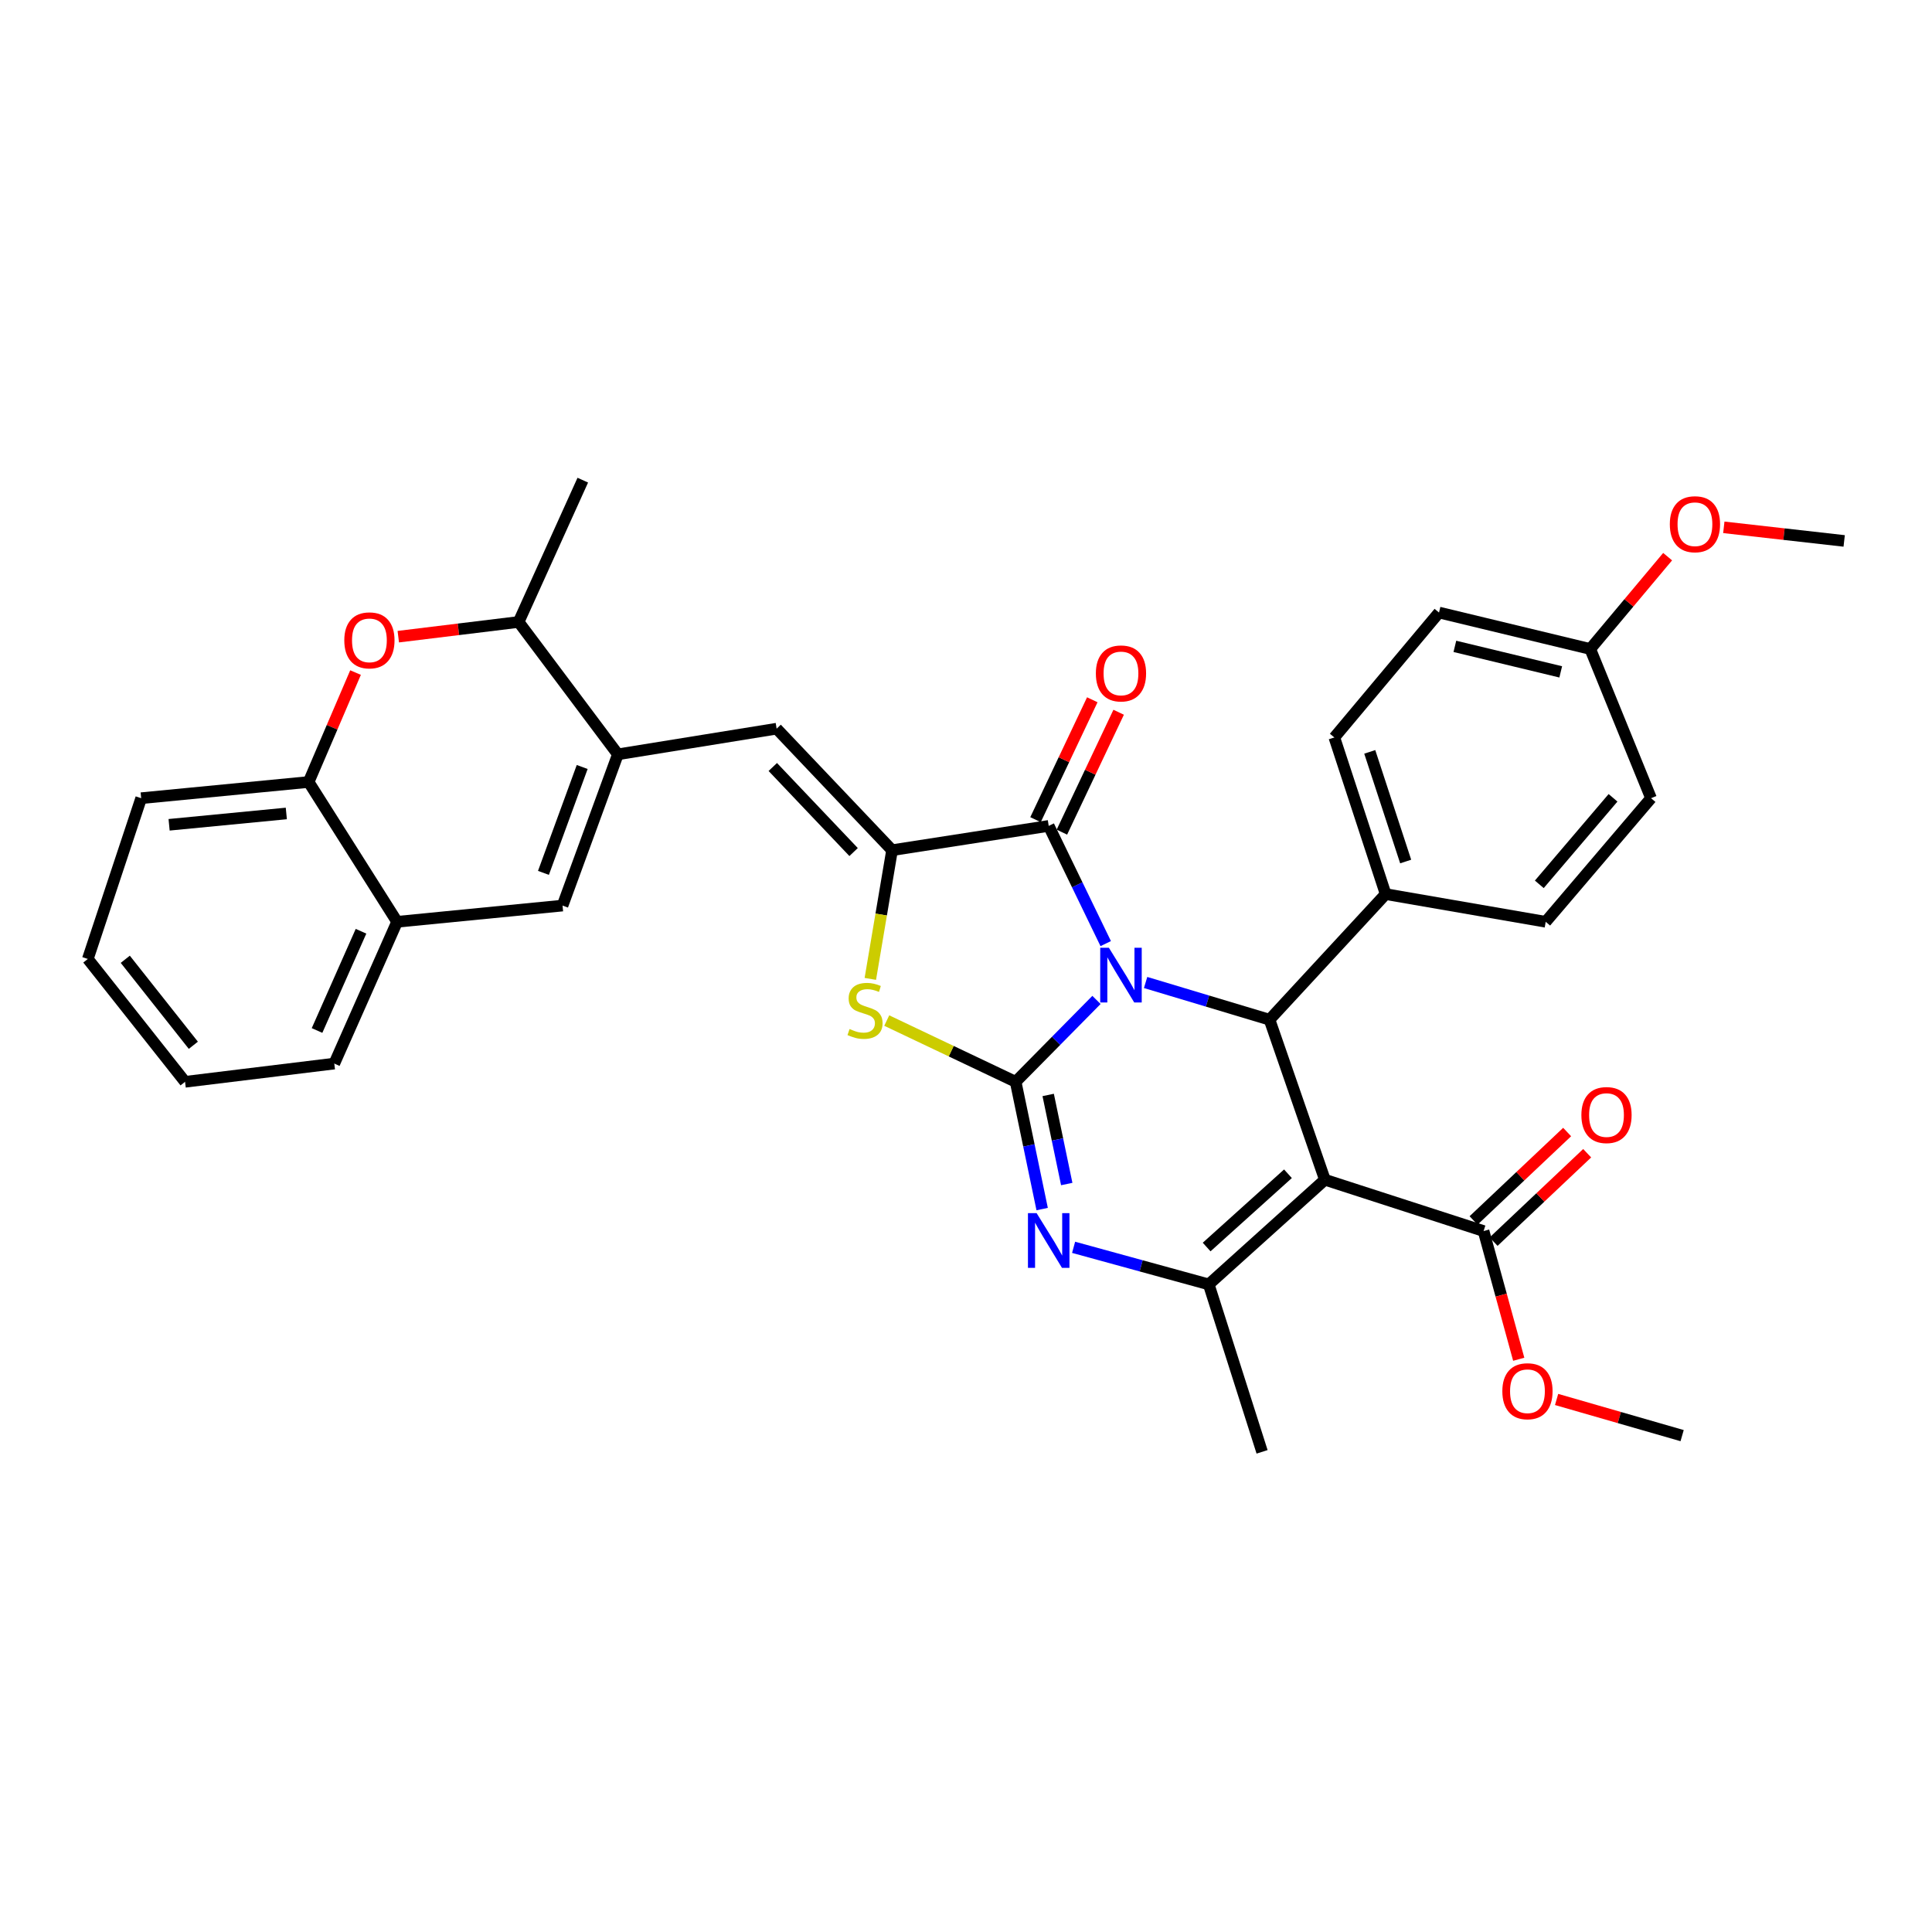 <?xml version='1.0' encoding='iso-8859-1'?>
<svg version='1.1' baseProfile='full'
              xmlns='http://www.w3.org/2000/svg'
                      xmlns:rdkit='http://www.rdkit.org/xml'
                      xmlns:xlink='http://www.w3.org/1999/xlink'
                  xml:space='preserve'
width='1000px' height='1000px' viewBox='0 0 1000 1000'>
<!-- END OF HEADER -->
<rect style='opacity:1.0;fill:#FFFFFF;stroke:none' width='1000' height='1000' x='0' y='0'> </rect>
<path class='bond-0' d='M 567.535,517.56 L 546.617,538.752' style='fill:none;fill-rule:evenodd;stroke:#0000FF;stroke-width:6px;stroke-linecap:butt;stroke-linejoin:miter;stroke-opacity:1' />
<path class='bond-0' d='M 546.617,538.752 L 525.698,559.943' style='fill:none;fill-rule:evenodd;stroke:#000000;stroke-width:6px;stroke-linecap:butt;stroke-linejoin:miter;stroke-opacity:1' />
<path class='bond-2' d='M 572.318,488.408 L 557.563,457.946' style='fill:none;fill-rule:evenodd;stroke:#0000FF;stroke-width:6px;stroke-linecap:butt;stroke-linejoin:miter;stroke-opacity:1' />
<path class='bond-2' d='M 557.563,457.946 L 542.808,427.484' style='fill:none;fill-rule:evenodd;stroke:#000000;stroke-width:6px;stroke-linecap:butt;stroke-linejoin:miter;stroke-opacity:1' />
<path class='bond-4' d='M 592.962,508.539 L 625.032,518.163' style='fill:none;fill-rule:evenodd;stroke:#0000FF;stroke-width:6px;stroke-linecap:butt;stroke-linejoin:miter;stroke-opacity:1' />
<path class='bond-4' d='M 625.032,518.163 L 657.101,527.787' style='fill:none;fill-rule:evenodd;stroke:#000000;stroke-width:6px;stroke-linecap:butt;stroke-linejoin:miter;stroke-opacity:1' />
<path class='bond-3' d='M 525.698,559.943 L 532.56,592.879' style='fill:none;fill-rule:evenodd;stroke:#000000;stroke-width:6px;stroke-linecap:butt;stroke-linejoin:miter;stroke-opacity:1' />
<path class='bond-3' d='M 532.56,592.879 L 539.421,625.814' style='fill:none;fill-rule:evenodd;stroke:#0000FF;stroke-width:6px;stroke-linecap:butt;stroke-linejoin:miter;stroke-opacity:1' />
<path class='bond-3' d='M 542.537,566.745 L 547.34,589.8' style='fill:none;fill-rule:evenodd;stroke:#000000;stroke-width:6px;stroke-linecap:butt;stroke-linejoin:miter;stroke-opacity:1' />
<path class='bond-3' d='M 547.34,589.8 L 552.143,612.854' style='fill:none;fill-rule:evenodd;stroke:#0000FF;stroke-width:6px;stroke-linecap:butt;stroke-linejoin:miter;stroke-opacity:1' />
<path class='bond-7' d='M 525.698,559.943 L 492.338,544.09' style='fill:none;fill-rule:evenodd;stroke:#000000;stroke-width:6px;stroke-linecap:butt;stroke-linejoin:miter;stroke-opacity:1' />
<path class='bond-7' d='M 492.338,544.09 L 458.977,528.237' style='fill:none;fill-rule:evenodd;stroke:#CCCC00;stroke-width:6px;stroke-linecap:butt;stroke-linejoin:miter;stroke-opacity:1' />
<path class='bond-1' d='M 685.769,610.627 L 657.101,527.787' style='fill:none;fill-rule:evenodd;stroke:#000000;stroke-width:6px;stroke-linecap:butt;stroke-linejoin:miter;stroke-opacity:1' />
<path class='bond-6' d='M 685.769,610.627 L 625.641,664.801' style='fill:none;fill-rule:evenodd;stroke:#000000;stroke-width:6px;stroke-linecap:butt;stroke-linejoin:miter;stroke-opacity:1' />
<path class='bond-6' d='M 666.644,607.537 L 624.554,645.458' style='fill:none;fill-rule:evenodd;stroke:#000000;stroke-width:6px;stroke-linecap:butt;stroke-linejoin:miter;stroke-opacity:1' />
<path class='bond-12' d='M 685.769,610.627 L 767.896,637.19' style='fill:none;fill-rule:evenodd;stroke:#000000;stroke-width:6px;stroke-linecap:butt;stroke-linejoin:miter;stroke-opacity:1' />
<path class='bond-5' d='M 542.808,427.484 L 461.729,440.057' style='fill:none;fill-rule:evenodd;stroke:#000000;stroke-width:6px;stroke-linecap:butt;stroke-linejoin:miter;stroke-opacity:1' />
<path class='bond-17' d='M 549.631,430.715 L 564.322,399.688' style='fill:none;fill-rule:evenodd;stroke:#000000;stroke-width:6px;stroke-linecap:butt;stroke-linejoin:miter;stroke-opacity:1' />
<path class='bond-17' d='M 564.322,399.688 L 579.014,368.66' style='fill:none;fill-rule:evenodd;stroke:#FF0000;stroke-width:6px;stroke-linecap:butt;stroke-linejoin:miter;stroke-opacity:1' />
<path class='bond-17' d='M 535.986,424.254 L 550.678,393.227' style='fill:none;fill-rule:evenodd;stroke:#000000;stroke-width:6px;stroke-linecap:butt;stroke-linejoin:miter;stroke-opacity:1' />
<path class='bond-17' d='M 550.678,393.227 L 565.369,362.2' style='fill:none;fill-rule:evenodd;stroke:#FF0000;stroke-width:6px;stroke-linecap:butt;stroke-linejoin:miter;stroke-opacity:1' />
<path class='bond-35' d='M 555.696,645.607 L 590.668,655.204' style='fill:none;fill-rule:evenodd;stroke:#0000FF;stroke-width:6px;stroke-linecap:butt;stroke-linejoin:miter;stroke-opacity:1' />
<path class='bond-35' d='M 590.668,655.204 L 625.641,664.801' style='fill:none;fill-rule:evenodd;stroke:#000000;stroke-width:6px;stroke-linecap:butt;stroke-linejoin:miter;stroke-opacity:1' />
<path class='bond-16' d='M 657.101,527.787 L 717.212,462.786' style='fill:none;fill-rule:evenodd;stroke:#000000;stroke-width:6px;stroke-linecap:butt;stroke-linejoin:miter;stroke-opacity:1' />
<path class='bond-9' d='M 461.729,440.057 L 401.979,377.161' style='fill:none;fill-rule:evenodd;stroke:#000000;stroke-width:6px;stroke-linecap:butt;stroke-linejoin:miter;stroke-opacity:1' />
<path class='bond-9' d='M 441.821,441.02 L 399.996,396.993' style='fill:none;fill-rule:evenodd;stroke:#000000;stroke-width:6px;stroke-linecap:butt;stroke-linejoin:miter;stroke-opacity:1' />
<path class='bond-34' d='M 461.729,440.057 L 456.104,473.367' style='fill:none;fill-rule:evenodd;stroke:#000000;stroke-width:6px;stroke-linecap:butt;stroke-linejoin:miter;stroke-opacity:1' />
<path class='bond-34' d='M 456.104,473.367 L 450.478,506.677' style='fill:none;fill-rule:evenodd;stroke:#CCCC00;stroke-width:6px;stroke-linecap:butt;stroke-linejoin:miter;stroke-opacity:1' />
<path class='bond-22' d='M 625.641,664.801 L 653.251,751.474' style='fill:none;fill-rule:evenodd;stroke:#000000;stroke-width:6px;stroke-linecap:butt;stroke-linejoin:miter;stroke-opacity:1' />
<path class='bond-8' d='M 319.817,390.438 L 401.979,377.161' style='fill:none;fill-rule:evenodd;stroke:#000000;stroke-width:6px;stroke-linecap:butt;stroke-linejoin:miter;stroke-opacity:1' />
<path class='bond-10' d='M 319.817,390.438 L 291.167,468.724' style='fill:none;fill-rule:evenodd;stroke:#000000;stroke-width:6px;stroke-linecap:butt;stroke-linejoin:miter;stroke-opacity:1' />
<path class='bond-10' d='M 301.342,396.992 L 281.287,451.793' style='fill:none;fill-rule:evenodd;stroke:#000000;stroke-width:6px;stroke-linecap:butt;stroke-linejoin:miter;stroke-opacity:1' />
<path class='bond-13' d='M 319.817,390.438 L 268.437,321.931' style='fill:none;fill-rule:evenodd;stroke:#000000;stroke-width:6px;stroke-linecap:butt;stroke-linejoin:miter;stroke-opacity:1' />
<path class='bond-15' d='M 291.167,468.724 L 205.541,477.12' style='fill:none;fill-rule:evenodd;stroke:#000000;stroke-width:6px;stroke-linecap:butt;stroke-linejoin:miter;stroke-opacity:1' />
<path class='bond-11' d='M 206.153,329.541 L 237.295,325.736' style='fill:none;fill-rule:evenodd;stroke:#FF0000;stroke-width:6px;stroke-linecap:butt;stroke-linejoin:miter;stroke-opacity:1' />
<path class='bond-11' d='M 237.295,325.736 L 268.437,321.931' style='fill:none;fill-rule:evenodd;stroke:#000000;stroke-width:6px;stroke-linecap:butt;stroke-linejoin:miter;stroke-opacity:1' />
<path class='bond-14' d='M 184.025,348.123 L 171.886,376.443' style='fill:none;fill-rule:evenodd;stroke:#FF0000;stroke-width:6px;stroke-linecap:butt;stroke-linejoin:miter;stroke-opacity:1' />
<path class='bond-14' d='M 171.886,376.443 L 159.747,404.763' style='fill:none;fill-rule:evenodd;stroke:#000000;stroke-width:6px;stroke-linecap:butt;stroke-linejoin:miter;stroke-opacity:1' />
<path class='bond-18' d='M 773.081,642.676 L 797.299,619.792' style='fill:none;fill-rule:evenodd;stroke:#000000;stroke-width:6px;stroke-linecap:butt;stroke-linejoin:miter;stroke-opacity:1' />
<path class='bond-18' d='M 797.299,619.792 L 821.518,596.908' style='fill:none;fill-rule:evenodd;stroke:#FF0000;stroke-width:6px;stroke-linecap:butt;stroke-linejoin:miter;stroke-opacity:1' />
<path class='bond-18' d='M 762.712,631.703 L 786.93,608.819' style='fill:none;fill-rule:evenodd;stroke:#000000;stroke-width:6px;stroke-linecap:butt;stroke-linejoin:miter;stroke-opacity:1' />
<path class='bond-18' d='M 786.93,608.819 L 811.149,585.935' style='fill:none;fill-rule:evenodd;stroke:#FF0000;stroke-width:6px;stroke-linecap:butt;stroke-linejoin:miter;stroke-opacity:1' />
<path class='bond-21' d='M 767.896,637.19 L 776.995,670.368' style='fill:none;fill-rule:evenodd;stroke:#000000;stroke-width:6px;stroke-linecap:butt;stroke-linejoin:miter;stroke-opacity:1' />
<path class='bond-21' d='M 776.995,670.368 L 786.093,703.547' style='fill:none;fill-rule:evenodd;stroke:#FF0000;stroke-width:6px;stroke-linecap:butt;stroke-linejoin:miter;stroke-opacity:1' />
<path class='bond-29' d='M 268.437,321.931 L 301.651,248.526' style='fill:none;fill-rule:evenodd;stroke:#000000;stroke-width:6px;stroke-linecap:butt;stroke-linejoin:miter;stroke-opacity:1' />
<path class='bond-27' d='M 159.747,404.763 L 73.074,413.142' style='fill:none;fill-rule:evenodd;stroke:#000000;stroke-width:6px;stroke-linecap:butt;stroke-linejoin:miter;stroke-opacity:1' />
<path class='bond-27' d='M 148.199,421.047 L 87.527,426.912' style='fill:none;fill-rule:evenodd;stroke:#000000;stroke-width:6px;stroke-linecap:butt;stroke-linejoin:miter;stroke-opacity:1' />
<path class='bond-37' d='M 159.747,404.763 L 205.541,477.12' style='fill:none;fill-rule:evenodd;stroke:#000000;stroke-width:6px;stroke-linecap:butt;stroke-linejoin:miter;stroke-opacity:1' />
<path class='bond-28' d='M 205.541,477.12 L 173.024,550.508' style='fill:none;fill-rule:evenodd;stroke:#000000;stroke-width:6px;stroke-linecap:butt;stroke-linejoin:miter;stroke-opacity:1' />
<path class='bond-28' d='M 186.861,482.012 L 164.099,533.384' style='fill:none;fill-rule:evenodd;stroke:#000000;stroke-width:6px;stroke-linecap:butt;stroke-linejoin:miter;stroke-opacity:1' />
<path class='bond-19' d='M 717.212,462.786 L 690.65,381.707' style='fill:none;fill-rule:evenodd;stroke:#000000;stroke-width:6px;stroke-linecap:butt;stroke-linejoin:miter;stroke-opacity:1' />
<path class='bond-19' d='M 727.575,445.924 L 708.981,389.168' style='fill:none;fill-rule:evenodd;stroke:#000000;stroke-width:6px;stroke-linecap:butt;stroke-linejoin:miter;stroke-opacity:1' />
<path class='bond-20' d='M 717.212,462.786 L 800.053,477.12' style='fill:none;fill-rule:evenodd;stroke:#000000;stroke-width:6px;stroke-linecap:butt;stroke-linejoin:miter;stroke-opacity:1' />
<path class='bond-25' d='M 690.65,381.707 L 744.831,317.05' style='fill:none;fill-rule:evenodd;stroke:#000000;stroke-width:6px;stroke-linecap:butt;stroke-linejoin:miter;stroke-opacity:1' />
<path class='bond-24' d='M 800.053,477.12 L 854.57,413.142' style='fill:none;fill-rule:evenodd;stroke:#000000;stroke-width:6px;stroke-linecap:butt;stroke-linejoin:miter;stroke-opacity:1' />
<path class='bond-24' d='M 796.739,457.731 L 834.901,412.947' style='fill:none;fill-rule:evenodd;stroke:#000000;stroke-width:6px;stroke-linecap:butt;stroke-linejoin:miter;stroke-opacity:1' />
<path class='bond-30' d='M 805.692,724.359 L 838.178,733.719' style='fill:none;fill-rule:evenodd;stroke:#FF0000;stroke-width:6px;stroke-linecap:butt;stroke-linejoin:miter;stroke-opacity:1' />
<path class='bond-30' d='M 838.178,733.719 L 870.665,743.078' style='fill:none;fill-rule:evenodd;stroke:#000000;stroke-width:6px;stroke-linecap:butt;stroke-linejoin:miter;stroke-opacity:1' />
<path class='bond-23' d='M 823.109,335.912 L 854.57,413.142' style='fill:none;fill-rule:evenodd;stroke:#000000;stroke-width:6px;stroke-linecap:butt;stroke-linejoin:miter;stroke-opacity:1' />
<path class='bond-26' d='M 823.109,335.912 L 843.135,312.018' style='fill:none;fill-rule:evenodd;stroke:#000000;stroke-width:6px;stroke-linecap:butt;stroke-linejoin:miter;stroke-opacity:1' />
<path class='bond-26' d='M 843.135,312.018 L 863.161,288.124' style='fill:none;fill-rule:evenodd;stroke:#FF0000;stroke-width:6px;stroke-linecap:butt;stroke-linejoin:miter;stroke-opacity:1' />
<path class='bond-36' d='M 823.109,335.912 L 744.831,317.05' style='fill:none;fill-rule:evenodd;stroke:#000000;stroke-width:6px;stroke-linecap:butt;stroke-linejoin:miter;stroke-opacity:1' />
<path class='bond-36' d='M 807.831,347.76 L 753.036,334.556' style='fill:none;fill-rule:evenodd;stroke:#000000;stroke-width:6px;stroke-linecap:butt;stroke-linejoin:miter;stroke-opacity:1' />
<path class='bond-31' d='M 892.243,272.944 L 923.394,276.465' style='fill:none;fill-rule:evenodd;stroke:#FF0000;stroke-width:6px;stroke-linecap:butt;stroke-linejoin:miter;stroke-opacity:1' />
<path class='bond-31' d='M 923.394,276.465 L 954.545,279.986' style='fill:none;fill-rule:evenodd;stroke:#000000;stroke-width:6px;stroke-linecap:butt;stroke-linejoin:miter;stroke-opacity:1' />
<path class='bond-32' d='M 73.074,413.142 L 45.455,496.352' style='fill:none;fill-rule:evenodd;stroke:#000000;stroke-width:6px;stroke-linecap:butt;stroke-linejoin:miter;stroke-opacity:1' />
<path class='bond-33' d='M 173.024,550.508 L 95.786,559.943' style='fill:none;fill-rule:evenodd;stroke:#000000;stroke-width:6px;stroke-linecap:butt;stroke-linejoin:miter;stroke-opacity:1' />
<path class='bond-38' d='M 45.455,496.352 L 95.786,559.943' style='fill:none;fill-rule:evenodd;stroke:#000000;stroke-width:6px;stroke-linecap:butt;stroke-linejoin:miter;stroke-opacity:1' />
<path class='bond-38' d='M 64.842,496.521 L 100.074,541.035' style='fill:none;fill-rule:evenodd;stroke:#000000;stroke-width:6px;stroke-linecap:butt;stroke-linejoin:miter;stroke-opacity:1' />
<path  class='atom-0' d='M 573.955 490.554
L 583.235 505.554
Q 584.155 507.034, 585.635 509.714
Q 587.115 512.394, 587.195 512.554
L 587.195 490.554
L 590.955 490.554
L 590.955 518.874
L 587.075 518.874
L 577.115 502.474
Q 575.955 500.554, 574.715 498.354
Q 573.515 496.154, 573.155 495.474
L 573.155 518.874
L 569.475 518.874
L 569.475 490.554
L 573.955 490.554
' fill='#0000FF'/>
<path  class='atom-4' d='M 536.548 627.911
L 545.828 642.911
Q 546.748 644.391, 548.228 647.071
Q 549.708 649.751, 549.788 649.911
L 549.788 627.911
L 553.548 627.911
L 553.548 656.231
L 549.668 656.231
L 539.708 639.831
Q 538.548 637.911, 537.308 635.711
Q 536.108 633.511, 535.748 632.831
L 535.748 656.231
L 532.068 656.231
L 532.068 627.911
L 536.548 627.911
' fill='#0000FF'/>
<path  class='atom-8' d='M 439.739 532.617
Q 440.059 532.737, 441.379 533.297
Q 442.699 533.857, 444.139 534.217
Q 445.619 534.537, 447.059 534.537
Q 449.739 534.537, 451.299 533.257
Q 452.859 531.937, 452.859 529.657
Q 452.859 528.097, 452.059 527.137
Q 451.299 526.177, 450.099 525.657
Q 448.899 525.137, 446.899 524.537
Q 444.379 523.777, 442.859 523.057
Q 441.379 522.337, 440.299 520.817
Q 439.259 519.297, 439.259 516.737
Q 439.259 513.177, 441.659 510.977
Q 444.099 508.777, 448.899 508.777
Q 452.179 508.777, 455.899 510.337
L 454.979 513.417
Q 451.579 512.017, 449.019 512.017
Q 446.259 512.017, 444.739 513.177
Q 443.219 514.297, 443.259 516.257
Q 443.259 517.777, 444.019 518.697
Q 444.819 519.617, 445.939 520.137
Q 447.099 520.657, 449.019 521.257
Q 451.579 522.057, 453.099 522.857
Q 454.619 523.657, 455.699 525.297
Q 456.819 526.897, 456.819 529.657
Q 456.819 533.577, 454.179 535.697
Q 451.579 537.777, 447.219 537.777
Q 444.699 537.777, 442.779 537.217
Q 440.899 536.697, 438.659 535.777
L 439.739 532.617
' fill='#CCCC00'/>
<path  class='atom-12' d='M 178.208 331.447
Q 178.208 324.647, 181.568 320.847
Q 184.928 317.047, 191.208 317.047
Q 197.488 317.047, 200.848 320.847
Q 204.208 324.647, 204.208 331.447
Q 204.208 338.327, 200.808 342.247
Q 197.408 346.127, 191.208 346.127
Q 184.968 346.127, 181.568 342.247
Q 178.208 338.367, 178.208 331.447
M 191.208 342.927
Q 195.528 342.927, 197.848 340.047
Q 200.208 337.127, 200.208 331.447
Q 200.208 325.887, 197.848 323.087
Q 195.528 320.247, 191.208 320.247
Q 186.888 320.247, 184.528 323.047
Q 182.208 325.847, 182.208 331.447
Q 182.208 337.167, 184.528 340.047
Q 186.888 342.927, 191.208 342.927
' fill='#FF0000'/>
<path  class='atom-18' d='M 567.215 348.565
Q 567.215 341.765, 570.575 337.965
Q 573.935 334.165, 580.215 334.165
Q 586.495 334.165, 589.855 337.965
Q 593.215 341.765, 593.215 348.565
Q 593.215 355.445, 589.815 359.365
Q 586.415 363.245, 580.215 363.245
Q 573.975 363.245, 570.575 359.365
Q 567.215 355.485, 567.215 348.565
M 580.215 360.045
Q 584.535 360.045, 586.855 357.165
Q 589.215 354.245, 589.215 348.565
Q 589.215 343.005, 586.855 340.205
Q 584.535 337.365, 580.215 337.365
Q 575.895 337.365, 573.535 340.165
Q 571.215 342.965, 571.215 348.565
Q 571.215 354.285, 573.535 357.165
Q 575.895 360.045, 580.215 360.045
' fill='#FF0000'/>
<path  class='atom-19' d='M 818.522 577.15
Q 818.522 570.35, 821.882 566.55
Q 825.242 562.75, 831.522 562.75
Q 837.802 562.75, 841.162 566.55
Q 844.522 570.35, 844.522 577.15
Q 844.522 584.03, 841.122 587.95
Q 837.722 591.83, 831.522 591.83
Q 825.282 591.83, 821.882 587.95
Q 818.522 584.07, 818.522 577.15
M 831.522 588.63
Q 835.842 588.63, 838.162 585.75
Q 840.522 582.83, 840.522 577.15
Q 840.522 571.59, 838.162 568.79
Q 835.842 565.95, 831.522 565.95
Q 827.202 565.95, 824.842 568.75
Q 822.522 571.55, 822.522 577.15
Q 822.522 582.87, 824.842 585.75
Q 827.202 588.63, 831.522 588.63
' fill='#FF0000'/>
<path  class='atom-22' d='M 777.609 720.094
Q 777.609 713.294, 780.969 709.494
Q 784.329 705.694, 790.609 705.694
Q 796.889 705.694, 800.249 709.494
Q 803.609 713.294, 803.609 720.094
Q 803.609 726.974, 800.209 730.894
Q 796.809 734.774, 790.609 734.774
Q 784.369 734.774, 780.969 730.894
Q 777.609 727.014, 777.609 720.094
M 790.609 731.574
Q 794.929 731.574, 797.249 728.694
Q 799.609 725.774, 799.609 720.094
Q 799.609 714.534, 797.249 711.734
Q 794.929 708.894, 790.609 708.894
Q 786.289 708.894, 783.929 711.694
Q 781.609 714.494, 781.609 720.094
Q 781.609 725.814, 783.929 728.694
Q 786.289 731.574, 790.609 731.574
' fill='#FF0000'/>
<path  class='atom-27' d='M 864.299 271.335
Q 864.299 264.535, 867.659 260.735
Q 871.019 256.935, 877.299 256.935
Q 883.579 256.935, 886.939 260.735
Q 890.299 264.535, 890.299 271.335
Q 890.299 278.215, 886.899 282.135
Q 883.499 286.015, 877.299 286.015
Q 871.059 286.015, 867.659 282.135
Q 864.299 278.255, 864.299 271.335
M 877.299 282.815
Q 881.619 282.815, 883.939 279.935
Q 886.299 277.015, 886.299 271.335
Q 886.299 265.775, 883.939 262.975
Q 881.619 260.135, 877.299 260.135
Q 872.979 260.135, 870.619 262.935
Q 868.299 265.735, 868.299 271.335
Q 868.299 277.055, 870.619 279.935
Q 872.979 282.815, 877.299 282.815
' fill='#FF0000'/>
</svg>
